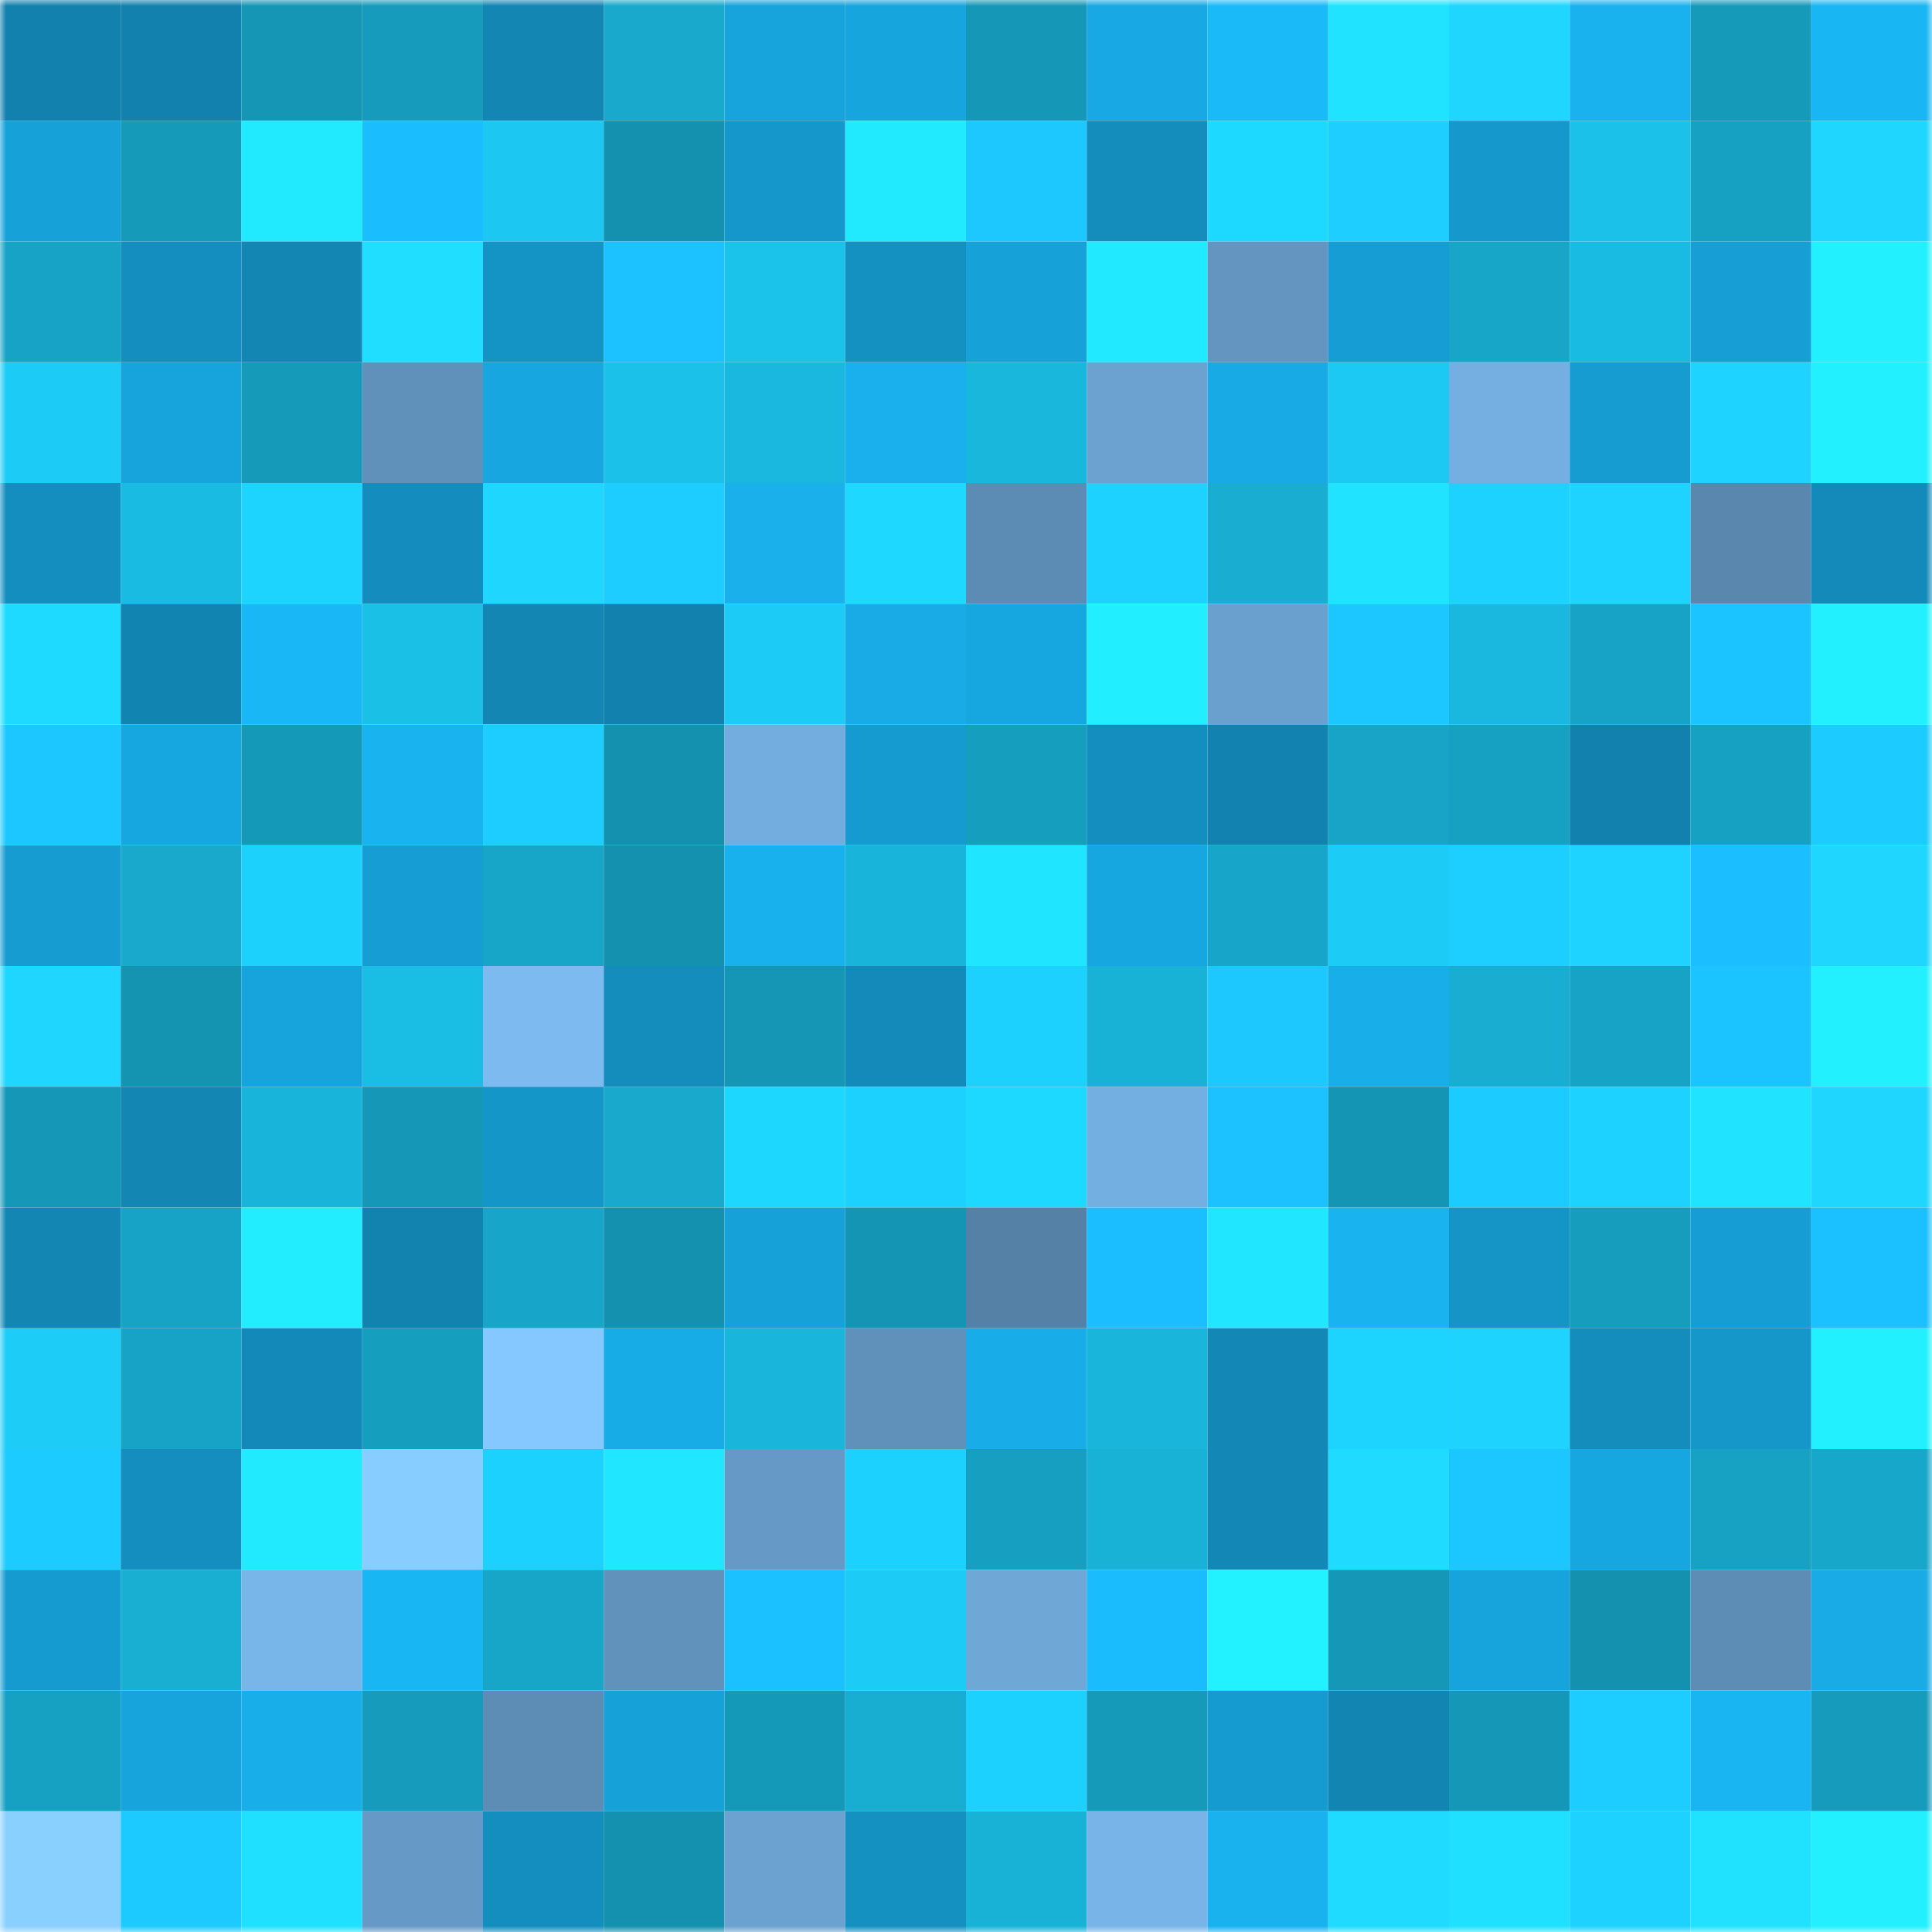 <svg viewBox="0 0 160 160" fill="none" role="img" xmlns="http://www.w3.org/2000/svg" width="240" height="240" name="ens%2Cmb1654.eth"><mask id="1652677606" mask-type="alpha" maskUnits="userSpaceOnUse" x="0" y="0" width="160" height="160"><rect width="160" height="160" fill="#FFFFFF"></rect></mask><g mask="url(#1652677606)"><rect x="0" y="0" width="10" height="10" fill="#1281ad"></rect><rect x="10" y="0" width="10" height="10" fill="#1281ad"></rect><rect x="20" y="0" width="10" height="10" fill="#1596b5"></rect><rect x="30" y="0" width="10" height="10" fill="#169bbc"></rect><rect x="40" y="0" width="10" height="10" fill="#1386b4"></rect><rect x="50" y="0" width="10" height="10" fill="#18a9cc"></rect><rect x="60" y="0" width="10" height="10" fill="#17a3db"></rect><rect x="70" y="0" width="10" height="10" fill="#17a5de"></rect><rect x="80" y="0" width="10" height="10" fill="#1598b7"></rect><rect x="90" y="0" width="10" height="10" fill="#18a9e4"></rect><rect x="100" y="0" width="10" height="10" fill="#1abaf9"></rect><rect x="110" y="0" width="10" height="10" fill="#20e4ff"></rect><rect x="120" y="0" width="10" height="10" fill="#1ed6ff"></rect><rect x="130" y="0" width="10" height="10" fill="#19b2ee"></rect><rect x="140" y="0" width="10" height="10" fill="#169aba"></rect><rect x="150" y="0" width="10" height="10" fill="#19b6f4"></rect><rect x="0" y="10" width="10" height="10" fill="#16a1d8"></rect><rect x="10" y="10" width="10" height="10" fill="#169aba"></rect><rect x="20" y="10" width="10" height="10" fill="#21eaff"></rect><rect x="30" y="10" width="10" height="10" fill="#1abeff"></rect><rect x="40" y="10" width="10" height="10" fill="#1cc8f2"></rect><rect x="50" y="10" width="10" height="10" fill="#1491af"></rect><rect x="60" y="10" width="10" height="10" fill="#1597cb"></rect><rect x="70" y="10" width="10" height="10" fill="#21eaff"></rect><rect x="80" y="10" width="10" height="10" fill="#1cc8ff"></rect><rect x="90" y="10" width="10" height="10" fill="#148cbc"></rect><rect x="100" y="10" width="10" height="10" fill="#1ed9ff"></rect><rect x="110" y="10" width="10" height="10" fill="#1dceff"></rect><rect x="120" y="10" width="10" height="10" fill="#1598cc"></rect><rect x="130" y="10" width="10" height="10" fill="#1bc1e9"></rect><rect x="140" y="10" width="10" height="10" fill="#16a1c2"></rect><rect x="150" y="10" width="10" height="10" fill="#1ed6ff"></rect><rect x="0" y="20" width="10" height="10" fill="#17a3c5"></rect><rect x="10" y="20" width="10" height="10" fill="#148ebf"></rect><rect x="20" y="20" width="10" height="10" fill="#1386b4"></rect><rect x="30" y="20" width="10" height="10" fill="#1fdeff"></rect><rect x="40" y="20" width="10" height="10" fill="#1493c5"></rect><rect x="50" y="20" width="10" height="10" fill="#1bc2ff"></rect><rect x="60" y="20" width="10" height="10" fill="#1bc2ea"></rect><rect x="70" y="20" width="10" height="10" fill="#1490c1"></rect><rect x="80" y="20" width="10" height="10" fill="#16a1d8"></rect><rect x="90" y="20" width="10" height="10" fill="#21e9ff"></rect><rect x="100" y="20" width="10" height="10" fill="#6395c0"></rect><rect x="110" y="20" width="10" height="10" fill="#169dd3"></rect><rect x="120" y="20" width="10" height="10" fill="#17a6c8"></rect><rect x="130" y="20" width="10" height="10" fill="#1abbe2"></rect><rect x="140" y="20" width="10" height="10" fill="#169ed5"></rect><rect x="150" y="20" width="10" height="10" fill="#22f0ff"></rect><rect x="0" y="30" width="10" height="10" fill="#1dccf6"></rect><rect x="10" y="30" width="10" height="10" fill="#17a4dc"></rect><rect x="20" y="30" width="10" height="10" fill="#169aba"></rect><rect x="30" y="30" width="10" height="10" fill="#6091bb"></rect><rect x="40" y="30" width="10" height="10" fill="#17a6df"></rect><rect x="50" y="30" width="10" height="10" fill="#1bc1e9"></rect><rect x="60" y="30" width="10" height="10" fill="#1ab8df"></rect><rect x="70" y="30" width="10" height="10" fill="#19b0ed"></rect><rect x="80" y="30" width="10" height="10" fill="#1ab7dd"></rect><rect x="90" y="30" width="10" height="10" fill="#6ca2d0"></rect><rect x="100" y="30" width="10" height="10" fill="#18aae5"></rect><rect x="110" y="30" width="10" height="10" fill="#1cc9f2"></rect><rect x="120" y="30" width="10" height="10" fill="#75afe2"></rect><rect x="130" y="30" width="10" height="10" fill="#169cd1"></rect><rect x="140" y="30" width="10" height="10" fill="#1ed3ff"></rect><rect x="150" y="30" width="10" height="10" fill="#22f0ff"></rect><rect x="0" y="40" width="10" height="10" fill="#148ebf"></rect><rect x="10" y="40" width="10" height="10" fill="#1abbe2"></rect><rect x="20" y="40" width="10" height="10" fill="#1dd3ff"></rect><rect x="30" y="40" width="10" height="10" fill="#148dbe"></rect><rect x="40" y="40" width="10" height="10" fill="#1ed6ff"></rect><rect x="50" y="40" width="10" height="10" fill="#1dcdff"></rect><rect x="60" y="40" width="10" height="10" fill="#19b0ec"></rect><rect x="70" y="40" width="10" height="10" fill="#1ed8ff"></rect><rect x="80" y="40" width="10" height="10" fill="#5c8bb3"></rect><rect x="90" y="40" width="10" height="10" fill="#1dd2ff"></rect><rect x="100" y="40" width="10" height="10" fill="#18add1"></rect><rect x="110" y="40" width="10" height="10" fill="#20e4ff"></rect><rect x="120" y="40" width="10" height="10" fill="#1dd2ff"></rect><rect x="130" y="40" width="10" height="10" fill="#1ed3ff"></rect><rect x="140" y="40" width="10" height="10" fill="#5a87ae"></rect><rect x="150" y="40" width="10" height="10" fill="#138aba"></rect><rect x="0" y="50" width="10" height="10" fill="#1edaff"></rect><rect x="10" y="50" width="10" height="10" fill="#1284b1"></rect><rect x="20" y="50" width="10" height="10" fill="#1ab7f6"></rect><rect x="30" y="50" width="10" height="10" fill="#1bc0e7"></rect><rect x="40" y="50" width="10" height="10" fill="#1386b4"></rect><rect x="50" y="50" width="10" height="10" fill="#1281ad"></rect><rect x="60" y="50" width="10" height="10" fill="#1dccf6"></rect><rect x="70" y="50" width="10" height="10" fill="#18abe5"></rect><rect x="80" y="50" width="10" height="10" fill="#17a7e0"></rect><rect x="90" y="50" width="10" height="10" fill="#21efff"></rect><rect x="100" y="50" width="10" height="10" fill="#6aa0ce"></rect><rect x="110" y="50" width="10" height="10" fill="#1cc6ff"></rect><rect x="120" y="50" width="10" height="10" fill="#1ab8de"></rect><rect x="130" y="50" width="10" height="10" fill="#17a3c5"></rect><rect x="140" y="50" width="10" height="10" fill="#1bc3ff"></rect><rect x="150" y="50" width="10" height="10" fill="#22f0ff"></rect><rect x="0" y="60" width="10" height="10" fill="#1cc7ff"></rect><rect x="10" y="60" width="10" height="10" fill="#17a7e0"></rect><rect x="20" y="60" width="10" height="10" fill="#1599b9"></rect><rect x="30" y="60" width="10" height="10" fill="#19b3f0"></rect><rect x="40" y="60" width="10" height="10" fill="#1dcdff"></rect><rect x="50" y="60" width="10" height="10" fill="#1491af"></rect><rect x="60" y="60" width="10" height="10" fill="#73addf"></rect><rect x="70" y="60" width="10" height="10" fill="#169bd0"></rect><rect x="80" y="60" width="10" height="10" fill="#169ebf"></rect><rect x="90" y="60" width="10" height="10" fill="#148ebf"></rect><rect x="100" y="60" width="10" height="10" fill="#1283b0"></rect><rect x="110" y="60" width="10" height="10" fill="#17a4c7"></rect><rect x="120" y="60" width="10" height="10" fill="#16a0c1"></rect><rect x="130" y="60" width="10" height="10" fill="#1281ad"></rect><rect x="140" y="60" width="10" height="10" fill="#16a0c1"></rect><rect x="150" y="60" width="10" height="10" fill="#1ccbff"></rect><rect x="0" y="70" width="10" height="10" fill="#169cd1"></rect><rect x="10" y="70" width="10" height="10" fill="#18a9cc"></rect><rect x="20" y="70" width="10" height="10" fill="#1dd1fd"></rect><rect x="30" y="70" width="10" height="10" fill="#169dd3"></rect><rect x="40" y="70" width="10" height="10" fill="#17a6c8"></rect><rect x="50" y="70" width="10" height="10" fill="#1491af"></rect><rect x="60" y="70" width="10" height="10" fill="#19b1ed"></rect><rect x="70" y="70" width="10" height="10" fill="#19b4d9"></rect><rect x="80" y="70" width="10" height="10" fill="#20e5ff"></rect><rect x="90" y="70" width="10" height="10" fill="#17a7e0"></rect><rect x="100" y="70" width="10" height="10" fill="#17a6c9"></rect><rect x="110" y="70" width="10" height="10" fill="#1dccf6"></rect><rect x="120" y="70" width="10" height="10" fill="#1dcfff"></rect><rect x="130" y="70" width="10" height="10" fill="#1ed3ff"></rect><rect x="140" y="70" width="10" height="10" fill="#1bbfff"></rect><rect x="150" y="70" width="10" height="10" fill="#1ed6ff"></rect><rect x="0" y="80" width="10" height="10" fill="#1ed6ff"></rect><rect x="10" y="80" width="10" height="10" fill="#1594b2"></rect><rect x="20" y="80" width="10" height="10" fill="#17a4dd"></rect><rect x="30" y="80" width="10" height="10" fill="#1abde4"></rect><rect x="40" y="80" width="10" height="10" fill="#7cbaef"></rect><rect x="50" y="80" width="10" height="10" fill="#148cbc"></rect><rect x="60" y="80" width="10" height="10" fill="#1596b5"></rect><rect x="70" y="80" width="10" height="10" fill="#138aba"></rect><rect x="80" y="80" width="10" height="10" fill="#1dd1ff"></rect><rect x="90" y="80" width="10" height="10" fill="#19b2d7"></rect><rect x="100" y="80" width="10" height="10" fill="#1cc8ff"></rect><rect x="110" y="80" width="10" height="10" fill="#18aee9"></rect><rect x="120" y="80" width="10" height="10" fill="#18add1"></rect><rect x="130" y="80" width="10" height="10" fill="#17a3c5"></rect><rect x="140" y="80" width="10" height="10" fill="#1bc4ff"></rect><rect x="150" y="80" width="10" height="10" fill="#22f0ff"></rect><rect x="0" y="90" width="10" height="10" fill="#1598b7"></rect><rect x="10" y="90" width="10" height="10" fill="#1386b4"></rect><rect x="20" y="90" width="10" height="10" fill="#19b4da"></rect><rect x="30" y="90" width="10" height="10" fill="#1598b8"></rect><rect x="40" y="90" width="10" height="10" fill="#1596c9"></rect><rect x="50" y="90" width="10" height="10" fill="#18a9cc"></rect><rect x="60" y="90" width="10" height="10" fill="#1ed7ff"></rect><rect x="70" y="90" width="10" height="10" fill="#1dd1ff"></rect><rect x="80" y="90" width="10" height="10" fill="#1ed9ff"></rect><rect x="90" y="90" width="10" height="10" fill="#74afe1"></rect><rect x="100" y="90" width="10" height="10" fill="#1bc2ff"></rect><rect x="110" y="90" width="10" height="10" fill="#1595b4"></rect><rect x="120" y="90" width="10" height="10" fill="#1ccbff"></rect><rect x="130" y="90" width="10" height="10" fill="#1dd2ff"></rect><rect x="140" y="90" width="10" height="10" fill="#20e4ff"></rect><rect x="150" y="90" width="10" height="10" fill="#1ed6ff"></rect><rect x="0" y="100" width="10" height="10" fill="#1386b4"></rect><rect x="10" y="100" width="10" height="10" fill="#17a3c5"></rect><rect x="20" y="100" width="10" height="10" fill="#21edff"></rect><rect x="30" y="100" width="10" height="10" fill="#1282af"></rect><rect x="40" y="100" width="10" height="10" fill="#17a6c9"></rect><rect x="50" y="100" width="10" height="10" fill="#1491af"></rect><rect x="60" y="100" width="10" height="10" fill="#16a1d8"></rect><rect x="70" y="100" width="10" height="10" fill="#1595b4"></rect><rect x="80" y="100" width="10" height="10" fill="#5681a6"></rect><rect x="90" y="100" width="10" height="10" fill="#1bbfff"></rect><rect x="100" y="100" width="10" height="10" fill="#20e7ff"></rect><rect x="110" y="100" width="10" height="10" fill="#19b3f0"></rect><rect x="120" y="100" width="10" height="10" fill="#1594c6"></rect><rect x="130" y="100" width="10" height="10" fill="#169dbd"></rect><rect x="140" y="100" width="10" height="10" fill="#169ed4"></rect><rect x="150" y="100" width="10" height="10" fill="#1bc0ff"></rect><rect x="0" y="110" width="10" height="10" fill="#1dcdf7"></rect><rect x="10" y="110" width="10" height="10" fill="#17a3c5"></rect><rect x="20" y="110" width="10" height="10" fill="#1389b9"></rect><rect x="30" y="110" width="10" height="10" fill="#169ebf"></rect><rect x="40" y="110" width="10" height="10" fill="#85c8ff"></rect><rect x="50" y="110" width="10" height="10" fill="#18ace7"></rect><rect x="60" y="110" width="10" height="10" fill="#19b5da"></rect><rect x="70" y="110" width="10" height="10" fill="#6091bb"></rect><rect x="80" y="110" width="10" height="10" fill="#18ade8"></rect><rect x="90" y="110" width="10" height="10" fill="#19b5db"></rect><rect x="100" y="110" width="10" height="10" fill="#1388b7"></rect><rect x="110" y="110" width="10" height="10" fill="#1dd3ff"></rect><rect x="120" y="110" width="10" height="10" fill="#1ed4ff"></rect><rect x="130" y="110" width="10" height="10" fill="#148cbc"></rect><rect x="140" y="110" width="10" height="10" fill="#1597ca"></rect><rect x="150" y="110" width="10" height="10" fill="#22f0ff"></rect><rect x="0" y="120" width="10" height="10" fill="#1ccbff"></rect><rect x="10" y="120" width="10" height="10" fill="#148ebf"></rect><rect x="20" y="120" width="10" height="10" fill="#21eaff"></rect><rect x="30" y="120" width="10" height="10" fill="#88cdff"></rect><rect x="40" y="120" width="10" height="10" fill="#1dd1ff"></rect><rect x="50" y="120" width="10" height="10" fill="#20e6ff"></rect><rect x="60" y="120" width="10" height="10" fill="#6699c6"></rect><rect x="70" y="120" width="10" height="10" fill="#1dd1ff"></rect><rect x="80" y="120" width="10" height="10" fill="#169fc0"></rect><rect x="90" y="120" width="10" height="10" fill="#19b2d7"></rect><rect x="100" y="120" width="10" height="10" fill="#1387b5"></rect><rect x="110" y="120" width="10" height="10" fill="#1fdbff"></rect><rect x="120" y="120" width="10" height="10" fill="#1cc7ff"></rect><rect x="130" y="120" width="10" height="10" fill="#17a7e0"></rect><rect x="140" y="120" width="10" height="10" fill="#17a1c2"></rect><rect x="150" y="120" width="10" height="10" fill="#17a7ca"></rect><rect x="0" y="130" width="10" height="10" fill="#169bd1"></rect><rect x="10" y="130" width="10" height="10" fill="#18afd3"></rect><rect x="20" y="130" width="10" height="10" fill="#78b5e8"></rect><rect x="30" y="130" width="10" height="10" fill="#19b6f4"></rect><rect x="40" y="130" width="10" height="10" fill="#17a6c8"></rect><rect x="50" y="130" width="10" height="10" fill="#6192bc"></rect><rect x="60" y="130" width="10" height="10" fill="#1bc1ff"></rect><rect x="70" y="130" width="10" height="10" fill="#1dccf6"></rect><rect x="80" y="130" width="10" height="10" fill="#6fa7d7"></rect><rect x="90" y="130" width="10" height="10" fill="#1abcfd"></rect><rect x="100" y="130" width="10" height="10" fill="#22f1ff"></rect><rect x="110" y="130" width="10" height="10" fill="#1598b8"></rect><rect x="120" y="130" width="10" height="10" fill="#17a4dd"></rect><rect x="130" y="130" width="10" height="10" fill="#1491af"></rect><rect x="140" y="130" width="10" height="10" fill="#5d8cb4"></rect><rect x="150" y="130" width="10" height="10" fill="#18abe5"></rect><rect x="0" y="140" width="10" height="10" fill="#16a0c1"></rect><rect x="10" y="140" width="10" height="10" fill="#17a4dc"></rect><rect x="20" y="140" width="10" height="10" fill="#18aee9"></rect><rect x="30" y="140" width="10" height="10" fill="#169bbc"></rect><rect x="40" y="140" width="10" height="10" fill="#5d8cb5"></rect><rect x="50" y="140" width="10" height="10" fill="#17a1d9"></rect><rect x="60" y="140" width="10" height="10" fill="#1599b9"></rect><rect x="70" y="140" width="10" height="10" fill="#18aed1"></rect><rect x="80" y="140" width="10" height="10" fill="#1dd1ff"></rect><rect x="90" y="140" width="10" height="10" fill="#169aba"></rect><rect x="100" y="140" width="10" height="10" fill="#169bd0"></rect><rect x="110" y="140" width="10" height="10" fill="#1385b3"></rect><rect x="120" y="140" width="10" height="10" fill="#1597b7"></rect><rect x="130" y="140" width="10" height="10" fill="#1dcdff"></rect><rect x="140" y="140" width="10" height="10" fill="#19b4f2"></rect><rect x="150" y="140" width="10" height="10" fill="#169bbc"></rect><rect x="0" y="150" width="10" height="10" fill="#8ad0ff"></rect><rect x="10" y="150" width="10" height="10" fill="#1ccaff"></rect><rect x="20" y="150" width="10" height="10" fill="#1fe1ff"></rect><rect x="30" y="150" width="10" height="10" fill="#6699c5"></rect><rect x="40" y="150" width="10" height="10" fill="#148ebf"></rect><rect x="50" y="150" width="10" height="10" fill="#1491af"></rect><rect x="60" y="150" width="10" height="10" fill="#6ca2d0"></rect><rect x="70" y="150" width="10" height="10" fill="#1490c1"></rect><rect x="80" y="150" width="10" height="10" fill="#19b2d7"></rect><rect x="90" y="150" width="10" height="10" fill="#78b4e8"></rect><rect x="100" y="150" width="10" height="10" fill="#19b2ef"></rect><rect x="110" y="150" width="10" height="10" fill="#1fdbff"></rect><rect x="120" y="150" width="10" height="10" fill="#1fe1ff"></rect><rect x="130" y="150" width="10" height="10" fill="#1dd2ff"></rect><rect x="140" y="150" width="10" height="10" fill="#20e2ff"></rect><rect x="150" y="150" width="10" height="10" fill="#22f0ff"></rect></g></svg>
